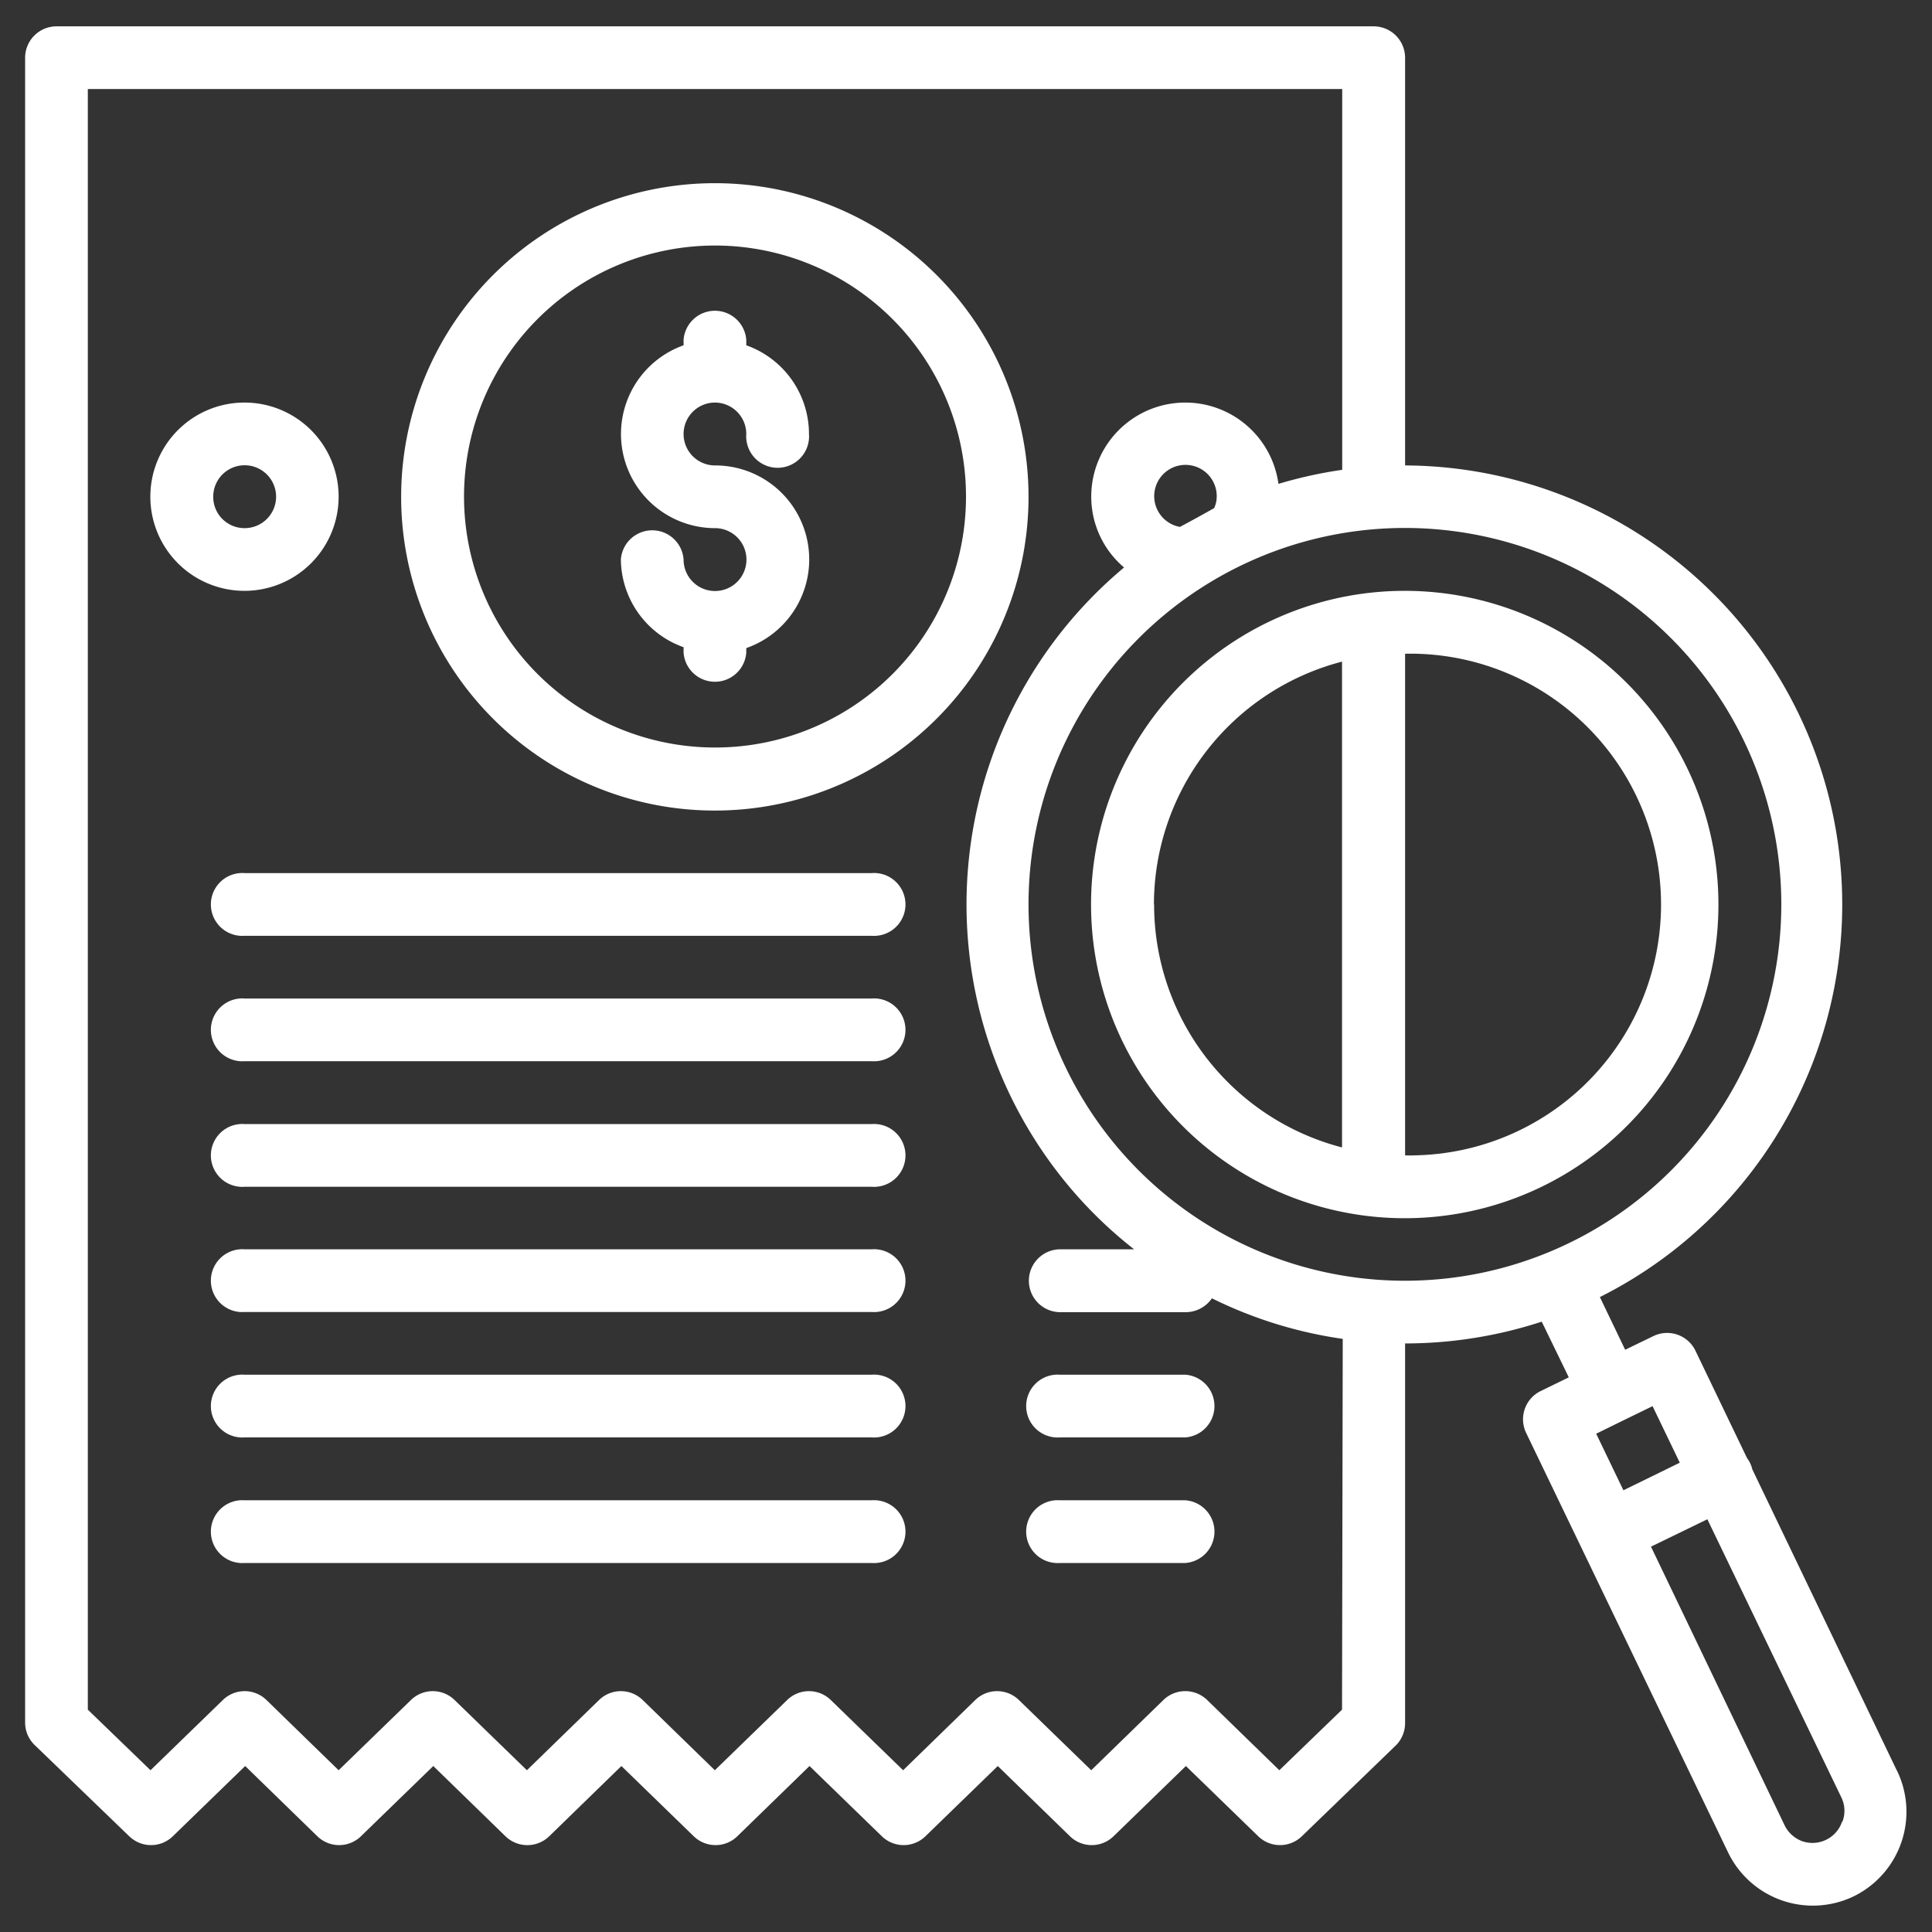 <svg id="圖層_1" data-name="圖層 1" xmlns="http://www.w3.org/2000/svg" viewBox="0 0 110 110"><rect x="0" y="0" width="110" height="110" fill="#333333" stroke="none"/><defs><style>.cls-1{fill:#fff;}</style></defs><title>STEP 2 報價</title><g id="组件_24_1" data-name="组件 24 1"><g id="组_10776" data-name="组 10776"><g id="price"><path id="路径_10133" data-name="路径 10133" class="cls-1" d="M19.28,28.28a5.36,5.36,0,1,0-5.35,5.36h0A5.36,5.36,0,0,0,19.28,28.28Zm-7.14,0a1.79,1.79,0,1,1,1.79,1.79,1.78,1.78,0,0,1-1.79-1.79Z"/><path id="路径_10134" data-name="路径 10134" class="cls-1" d="M40.71,10.43A17.86,17.86,0,1,0,58.56,28.28,17.86,17.86,0,0,0,40.71,10.43Zm0,32.13A14.29,14.29,0,1,1,55,28.28,14.28,14.28,0,0,1,40.71,42.56Z"/><path id="路径_10135" data-name="路径 10135" class="cls-1" d="M40.71,22.92a1.79,1.79,0,0,1,1.78,1.79,1.79,1.79,0,1,0,3.57,0,5.36,5.36,0,0,0-3.57-5.05v-.31a1.79,1.79,0,0,0-3.57,0v.31a5.36,5.36,0,0,0,1.79,10.41,1.79,1.79,0,1,1-1.79,1.78,1.79,1.79,0,0,0-3.57,0h0a5.36,5.36,0,0,0,3.57,5v.31a1.79,1.79,0,0,0,3.57,0V36.9a5.35,5.35,0,0,0-1.78-10.4,1.79,1.79,0,0,1,0-3.58Z"/><path id="路径_10136" data-name="路径 10136" class="cls-1" d="M49.63,49.71H13.93a1.79,1.79,0,1,0,0,3.57h35.7a1.79,1.79,0,1,0,0-3.57Z"/><path id="路径_10137" data-name="路径 10137" class="cls-1" d="M49.63,56.85H13.93a1.79,1.79,0,1,0,0,3.57h35.7a1.79,1.79,0,1,0,0-3.57Z"/><path id="路径_10138" data-name="路径 10138" class="cls-1" d="M49.63,64H13.93a1.79,1.79,0,1,0,0,3.57h35.7a1.79,1.79,0,1,0,0-3.57Z"/><path id="路径_10139" data-name="路径 10139" class="cls-1" d="M49.63,71.13H13.93a1.79,1.79,0,1,0,0,3.57h35.7a1.79,1.79,0,1,0,0-3.57Z"/><path id="路径_10140" data-name="路径 10140" class="cls-1" d="M49.63,78.27H13.93a1.79,1.79,0,1,0,0,3.57h35.7a1.79,1.79,0,1,0,0-3.57Z"/><path id="路径_10141" data-name="路径 10141" class="cls-1" d="M67.49,78.27H60.35a1.79,1.79,0,1,0,0,3.57h7.14a1.79,1.79,0,0,0,0-3.57Z"/><path id="路径_10142" data-name="路径 10142" class="cls-1" d="M49.63,85.42H13.93a1.79,1.79,0,1,0,0,3.57h35.7a1.79,1.79,0,1,0,0-3.57Z"/><path id="路径_10143" data-name="路径 10143" class="cls-1" d="M67.49,85.42H60.35a1.79,1.79,0,1,0,0,3.57h7.14a1.79,1.79,0,0,0,0-3.57Z"/><path id="路径_10144" data-name="路径 10144" class="cls-1" d="M80,33.64A17.86,17.86,0,1,0,97.84,51.5,17.86,17.86,0,0,0,80,33.64ZM65.7,51.5A14.3,14.3,0,0,1,76.41,37.67V65.33A14.29,14.29,0,0,1,65.71,51.5ZM80,65.78h0V37.22h0a14.28,14.28,0,1,1,.58,28.56A5.61,5.61,0,0,1,80,65.78Z"/><path id="路径_10145" data-name="路径 10145" class="cls-1" d="M108,100.81,99.77,83.66a1.71,1.71,0,0,0-.3-.64L96.53,76.9a1.79,1.79,0,0,0-2.39-.83h0l-1.61.78-1.44-3A25,25,0,0,0,80,26.5h0V3.29A1.79,1.79,0,0,0,78.2,1.5h-75A1.79,1.79,0,0,0,1.43,3.29h0V98.1A1.78,1.78,0,0,0,2,99.38l5.36,5.17a1.78,1.78,0,0,0,2.48,0l4.12-4,4.11,4a1.78,1.78,0,0,0,2.48,0l4.12-4,4.11,4a1.79,1.79,0,0,0,2.49,0l4.11-4,4.12,4a1.78,1.78,0,0,0,2.48,0l4.11-4,4.12,4a1.78,1.78,0,0,0,2.48,0l4.12-4,4.11,4a1.78,1.78,0,0,0,2.48,0l4.12-4,4.12,4a1.78,1.78,0,0,0,2.48,0l5.35-5.17A1.79,1.79,0,0,0,80,98.1V76.49h0a25.07,25.07,0,0,0,7.78-1.24l1.54,3.17-1.6.78a1.79,1.79,0,0,0-.83,2.38L98.4,105.49a5.36,5.36,0,0,0,7.16,2.47h0A5.36,5.36,0,0,0,108,100.8ZM76.41,97.34l-3.57,3.45-4.11-4a1.79,1.79,0,0,0-2.49,0l-4.11,4-4.12-4a1.78,1.78,0,0,0-2.48,0l-4.11,4-4.12-4a1.78,1.78,0,0,0-2.48,0l-4.12,4-4.11-4a1.78,1.78,0,0,0-2.48,0l-4.11,4-4.12-4a1.78,1.78,0,0,0-2.48,0l-4.12,4-4.11-4a1.78,1.78,0,0,0-2.48,0l-4.12,4L5,97.34V5.07H76.42V26.75a25,25,0,0,0-3.63.8A5.35,5.35,0,1,0,62.18,29,5.28,5.28,0,0,0,64,32.31a25,25,0,0,0-3.2,35.16,24.62,24.62,0,0,0,3.77,3.66h-4.2a1.79,1.79,0,0,0,0,3.58h7.14A1.81,1.81,0,0,0,69,73.92a24.63,24.63,0,0,0,7.45,2.31ZM67.18,30a1.78,1.78,0,1,1,2.07-1.45,1.68,1.68,0,0,1-.12.38h0C68.47,29.3,67.82,29.66,67.18,30ZM80,72.92a21.43,21.43,0,1,1,21.42-21.43A21.43,21.43,0,0,1,80,72.92Zm10.88,8.71,1.61-.79h0l1.6-.78,1.55,3.22-3.21,1.57Zm14,22.09a1.78,1.78,0,0,1-2.27,1.11,1.81,1.81,0,0,1-1-.9L94,88.06l3.21-1.56,7.64,15.86A1.74,1.74,0,0,1,104.9,103.72Z"/></g></g></g></svg>